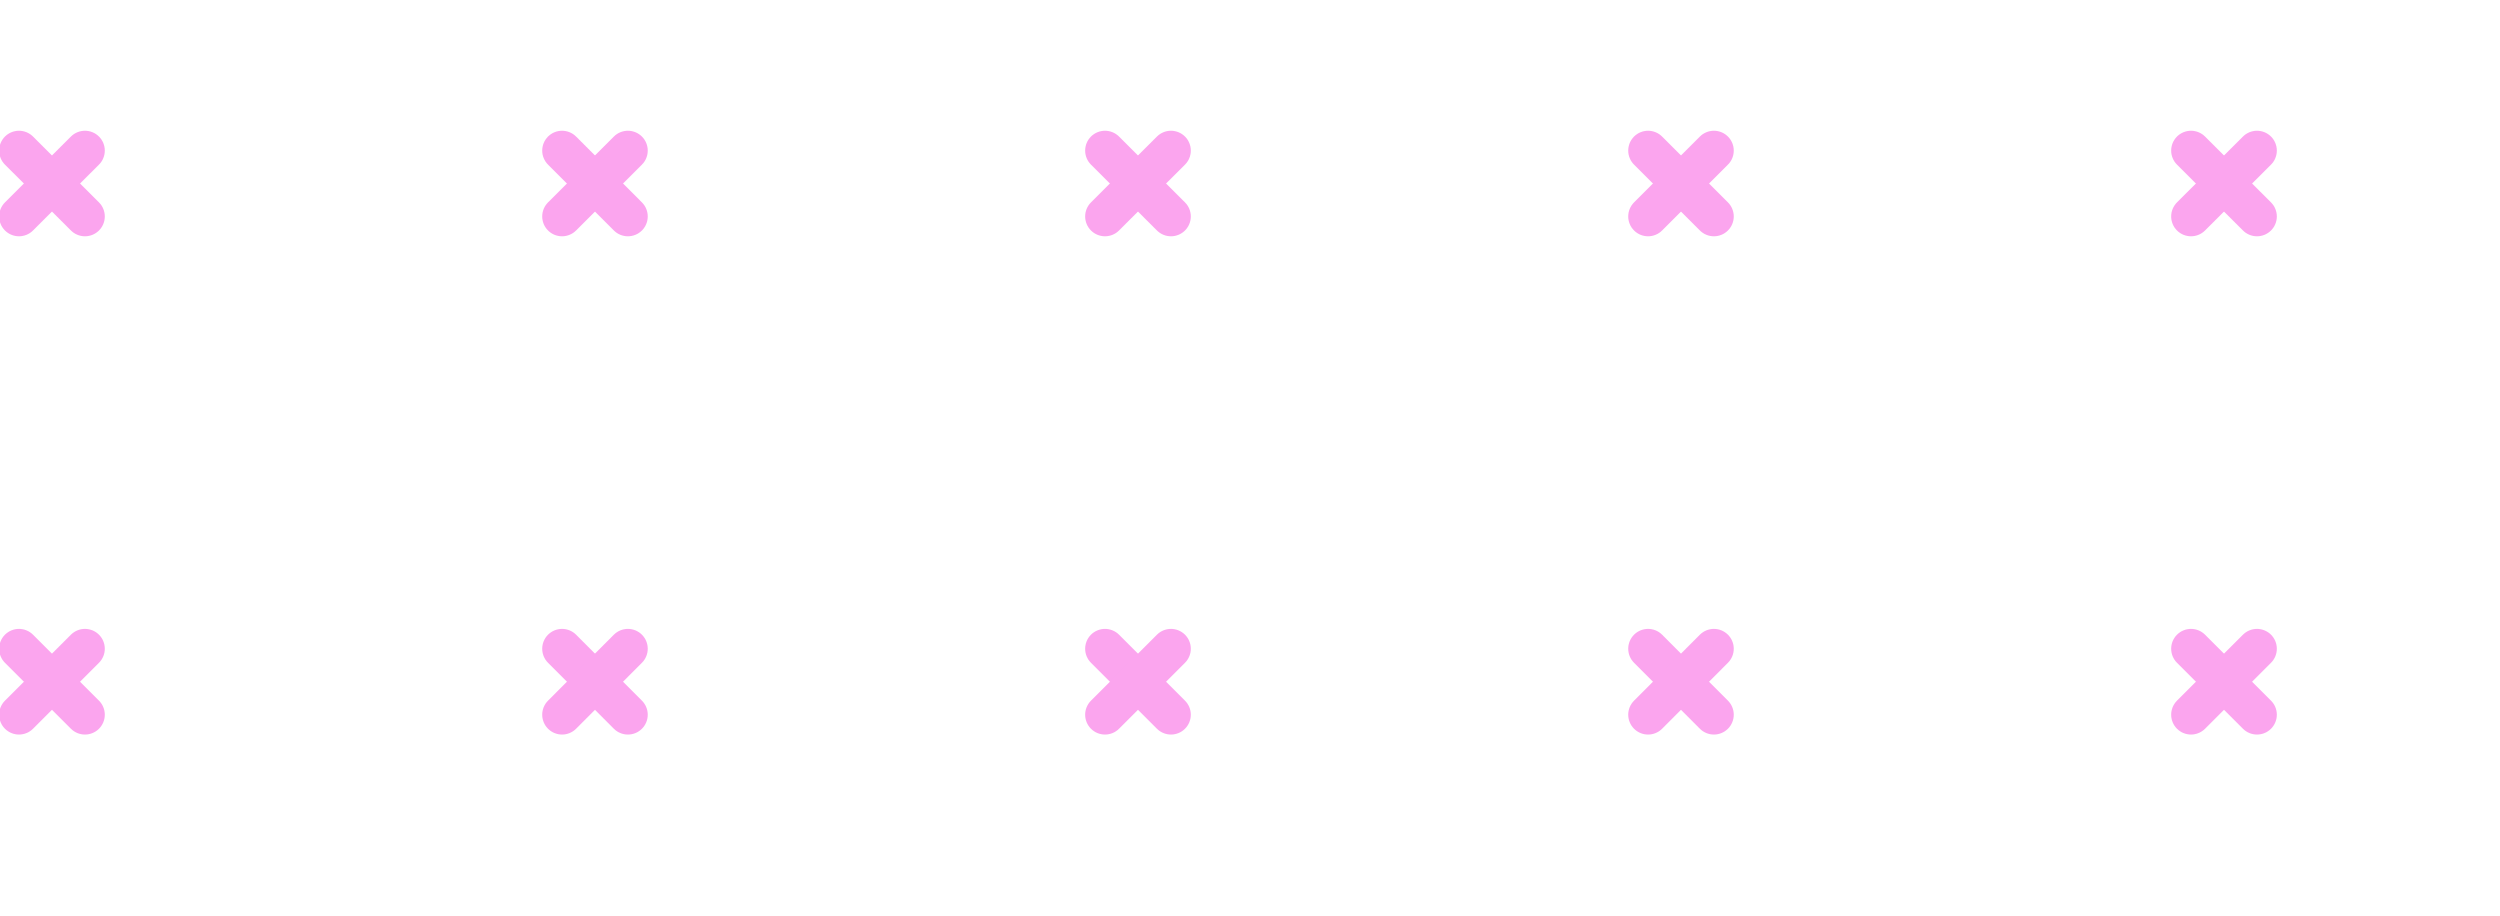 <svg width="202" height="74" viewBox="0 0 202 74" fill="none" xmlns="http://www.w3.org/2000/svg">
<g clip-path="url(#clip0_26_34297)">
<g opacity="0.5">
<path d="M6.864 57.748L1.534 52.418" stroke="#F74CDD" stroke-width="3.208" stroke-miterlimit="10" stroke-linecap="round" stroke-linejoin="round"/>
<path d="M6.864 52.418L1.534 57.748" stroke="#F74CDD" stroke-width="3.208" stroke-miterlimit="10" stroke-linecap="round" stroke-linejoin="round"/>
<path d="M50.734 57.748L45.414 52.418" stroke="#F74CDD" stroke-width="3.208" stroke-miterlimit="10" stroke-linecap="round" stroke-linejoin="round"/>
<path d="M50.734 52.418L45.414 57.748" stroke="#F74CDD" stroke-width="3.208" stroke-miterlimit="10" stroke-linecap="round" stroke-linejoin="round"/>
<path d="M94.614 57.748L89.284 52.418" stroke="#F74CDD" stroke-width="3.208" stroke-miterlimit="10" stroke-linecap="round" stroke-linejoin="round"/>
<path d="M94.614 52.418L89.284 57.748" stroke="#F74CDD" stroke-width="3.208" stroke-miterlimit="10" stroke-linecap="round" stroke-linejoin="round"/>
<path d="M138.484 57.748L133.164 52.418" stroke="#F74CDD" stroke-width="3.208" stroke-miterlimit="10" stroke-linecap="round" stroke-linejoin="round"/>
<path d="M138.484 52.418L133.164 57.748" stroke="#F74CDD" stroke-width="3.208" stroke-miterlimit="10" stroke-linecap="round" stroke-linejoin="round"/>
<path d="M182.364 57.748L177.034 52.418" stroke="#F74CDD" stroke-width="3.208" stroke-miterlimit="10" stroke-linecap="round" stroke-linejoin="round"/>
<path d="M182.364 52.418L177.034 57.748" stroke="#F74CDD" stroke-width="3.208" stroke-miterlimit="10" stroke-linecap="round" stroke-linejoin="round"/>
<path d="M6.864 17.488L1.534 12.168" stroke="#F74CDD" stroke-width="3.208" stroke-miterlimit="10" stroke-linecap="round" stroke-linejoin="round"/>
<path d="M6.864 12.168L1.534 17.488" stroke="#F74CDD" stroke-width="3.208" stroke-miterlimit="10" stroke-linecap="round" stroke-linejoin="round"/>
<path d="M50.734 17.488L45.414 12.168" stroke="#F74CDD" stroke-width="3.208" stroke-miterlimit="10" stroke-linecap="round" stroke-linejoin="round"/>
<path d="M50.734 12.168L45.414 17.488" stroke="#F74CDD" stroke-width="3.208" stroke-miterlimit="10" stroke-linecap="round" stroke-linejoin="round"/>
<path d="M94.614 17.488L89.284 12.168" stroke="#F74CDD" stroke-width="3.208" stroke-miterlimit="10" stroke-linecap="round" stroke-linejoin="round"/>
<path d="M94.614 12.168L89.284 17.488" stroke="#F74CDD" stroke-width="3.208" stroke-miterlimit="10" stroke-linecap="round" stroke-linejoin="round"/>
<path d="M138.484 17.488L133.164 12.168" stroke="#F74CDD" stroke-width="3.208" stroke-miterlimit="10" stroke-linecap="round" stroke-linejoin="round"/>
<path d="M138.484 12.168L133.164 17.488" stroke="#F74CDD" stroke-width="3.208" stroke-miterlimit="10" stroke-linecap="round" stroke-linejoin="round"/>
<path d="M182.364 17.488L177.034 12.168" stroke="#F74CDD" stroke-width="3.208" stroke-miterlimit="10" stroke-linecap="round" stroke-linejoin="round"/>
<path d="M182.364 12.168L177.034 17.488" stroke="#F74CDD" stroke-width="3.208" stroke-miterlimit="10" stroke-linecap="round" stroke-linejoin="round"/>
</g>
</g>
<defs>
<clipPath id="clip0_26_34297">
<rect width="74" height="202" fill="white" transform="matrix(0 -1 1 0 0 74)"/>
</clipPath>
</defs>
</svg>
